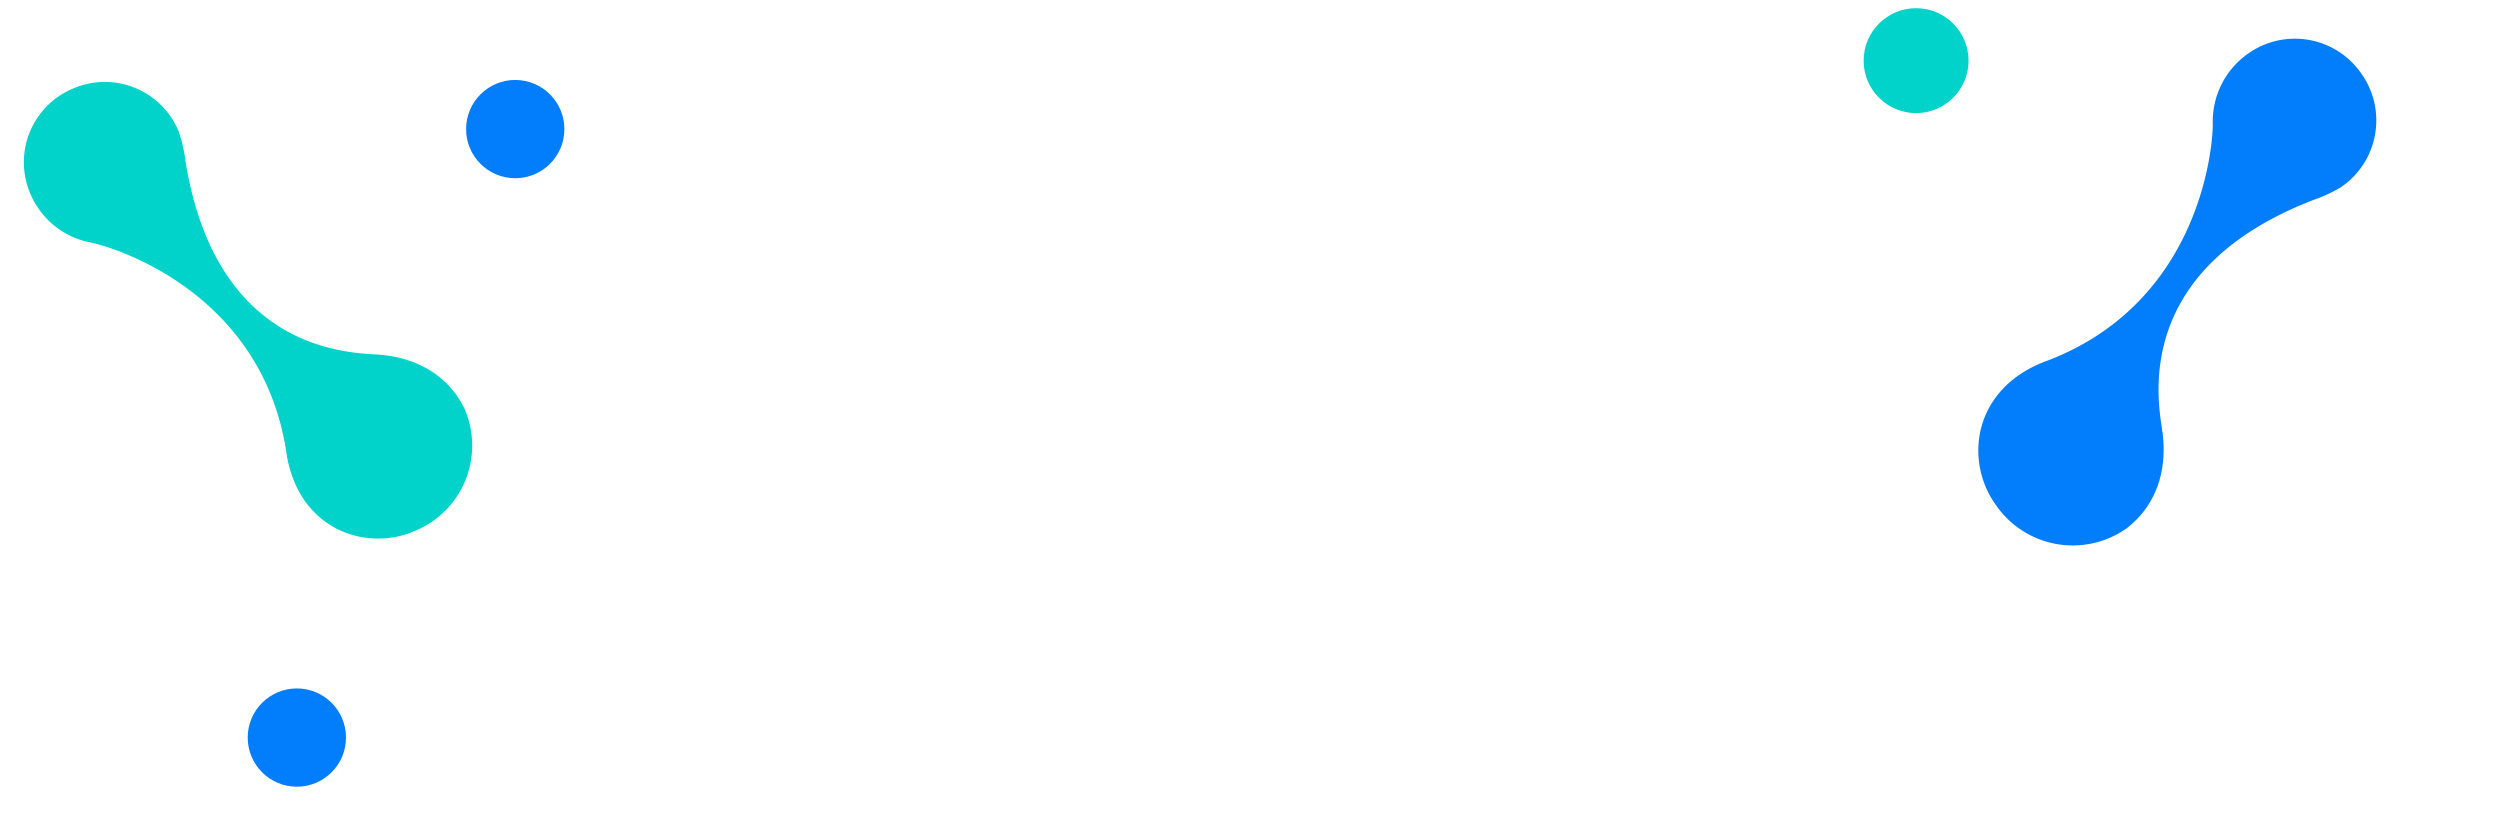 <svg xmlns="http://www.w3.org/2000/svg" width="448" height="147" viewBox="0 0 448 147">
  <g id="element_img03_sp" transform="translate(27 -2580)">
    <path id="パス_1309" data-name="パス 1309" d="M48.774,64.012c-5.418-2.37-26.751-11.174-20.317-44.7a26.317,26.317,0,0,0,.677-5.418A14.471,14.471,0,0,0,13.9.013,14.471,14.471,0,0,0,.013,15.251a14.855,14.855,0,0,0,7.45,12.19C12.2,30.489,33.536,47.42,27.441,75.863,25.071,89.408,35.229,97.2,44.711,96.519A16.711,16.711,0,0,0,60.626,78.911C59.948,71.8,55.208,66.721,48.774,64.012Z" transform="translate(388.851 2581.47) rotate(58)" fill="#027efc"/>
    <circle id="楕円形_30" data-name="楕円形 30" cx="9.4" cy="9.4" r="9.4" transform="translate(306.964 2581.47)" fill="#01d3cb"/>
    <path id="パス_1308" data-name="パス 1308" d="M48.237,63.307c-5.358-2.344-26.456-11.051-20.093-44.2a26.027,26.027,0,0,0,.67-5.358A14.311,14.311,0,0,0,13.744.013,14.311,14.311,0,0,0,.013,15.083,14.692,14.692,0,0,0,7.381,27.139C12.069,30.153,33.167,46.9,27.139,75.027c-2.344,13.4,7.7,21.1,17.079,20.428a16.527,16.527,0,0,0,15.74-17.414C59.288,71.009,54.6,65.986,48.237,63.307Z" transform="translate(-26.747 2600.521) rotate(-20)" fill="#01d3cb"/>
    <circle id="楕円形_31" data-name="楕円形 31" cx="8.806" cy="8.806" r="8.806" transform="translate(17.389 2703.365)" fill="#027efc"/>
    <circle id="楕円形_32" data-name="楕円形 32" cx="8.806" cy="8.806" r="8.806" transform="translate(56.525 2594.328)" fill="#027efc"/>
    <rect id="長方形_147" data-name="長方形 147" width="435" height="147" transform="translate(-27 2580)" fill="none"/>
  </g>
</svg>
